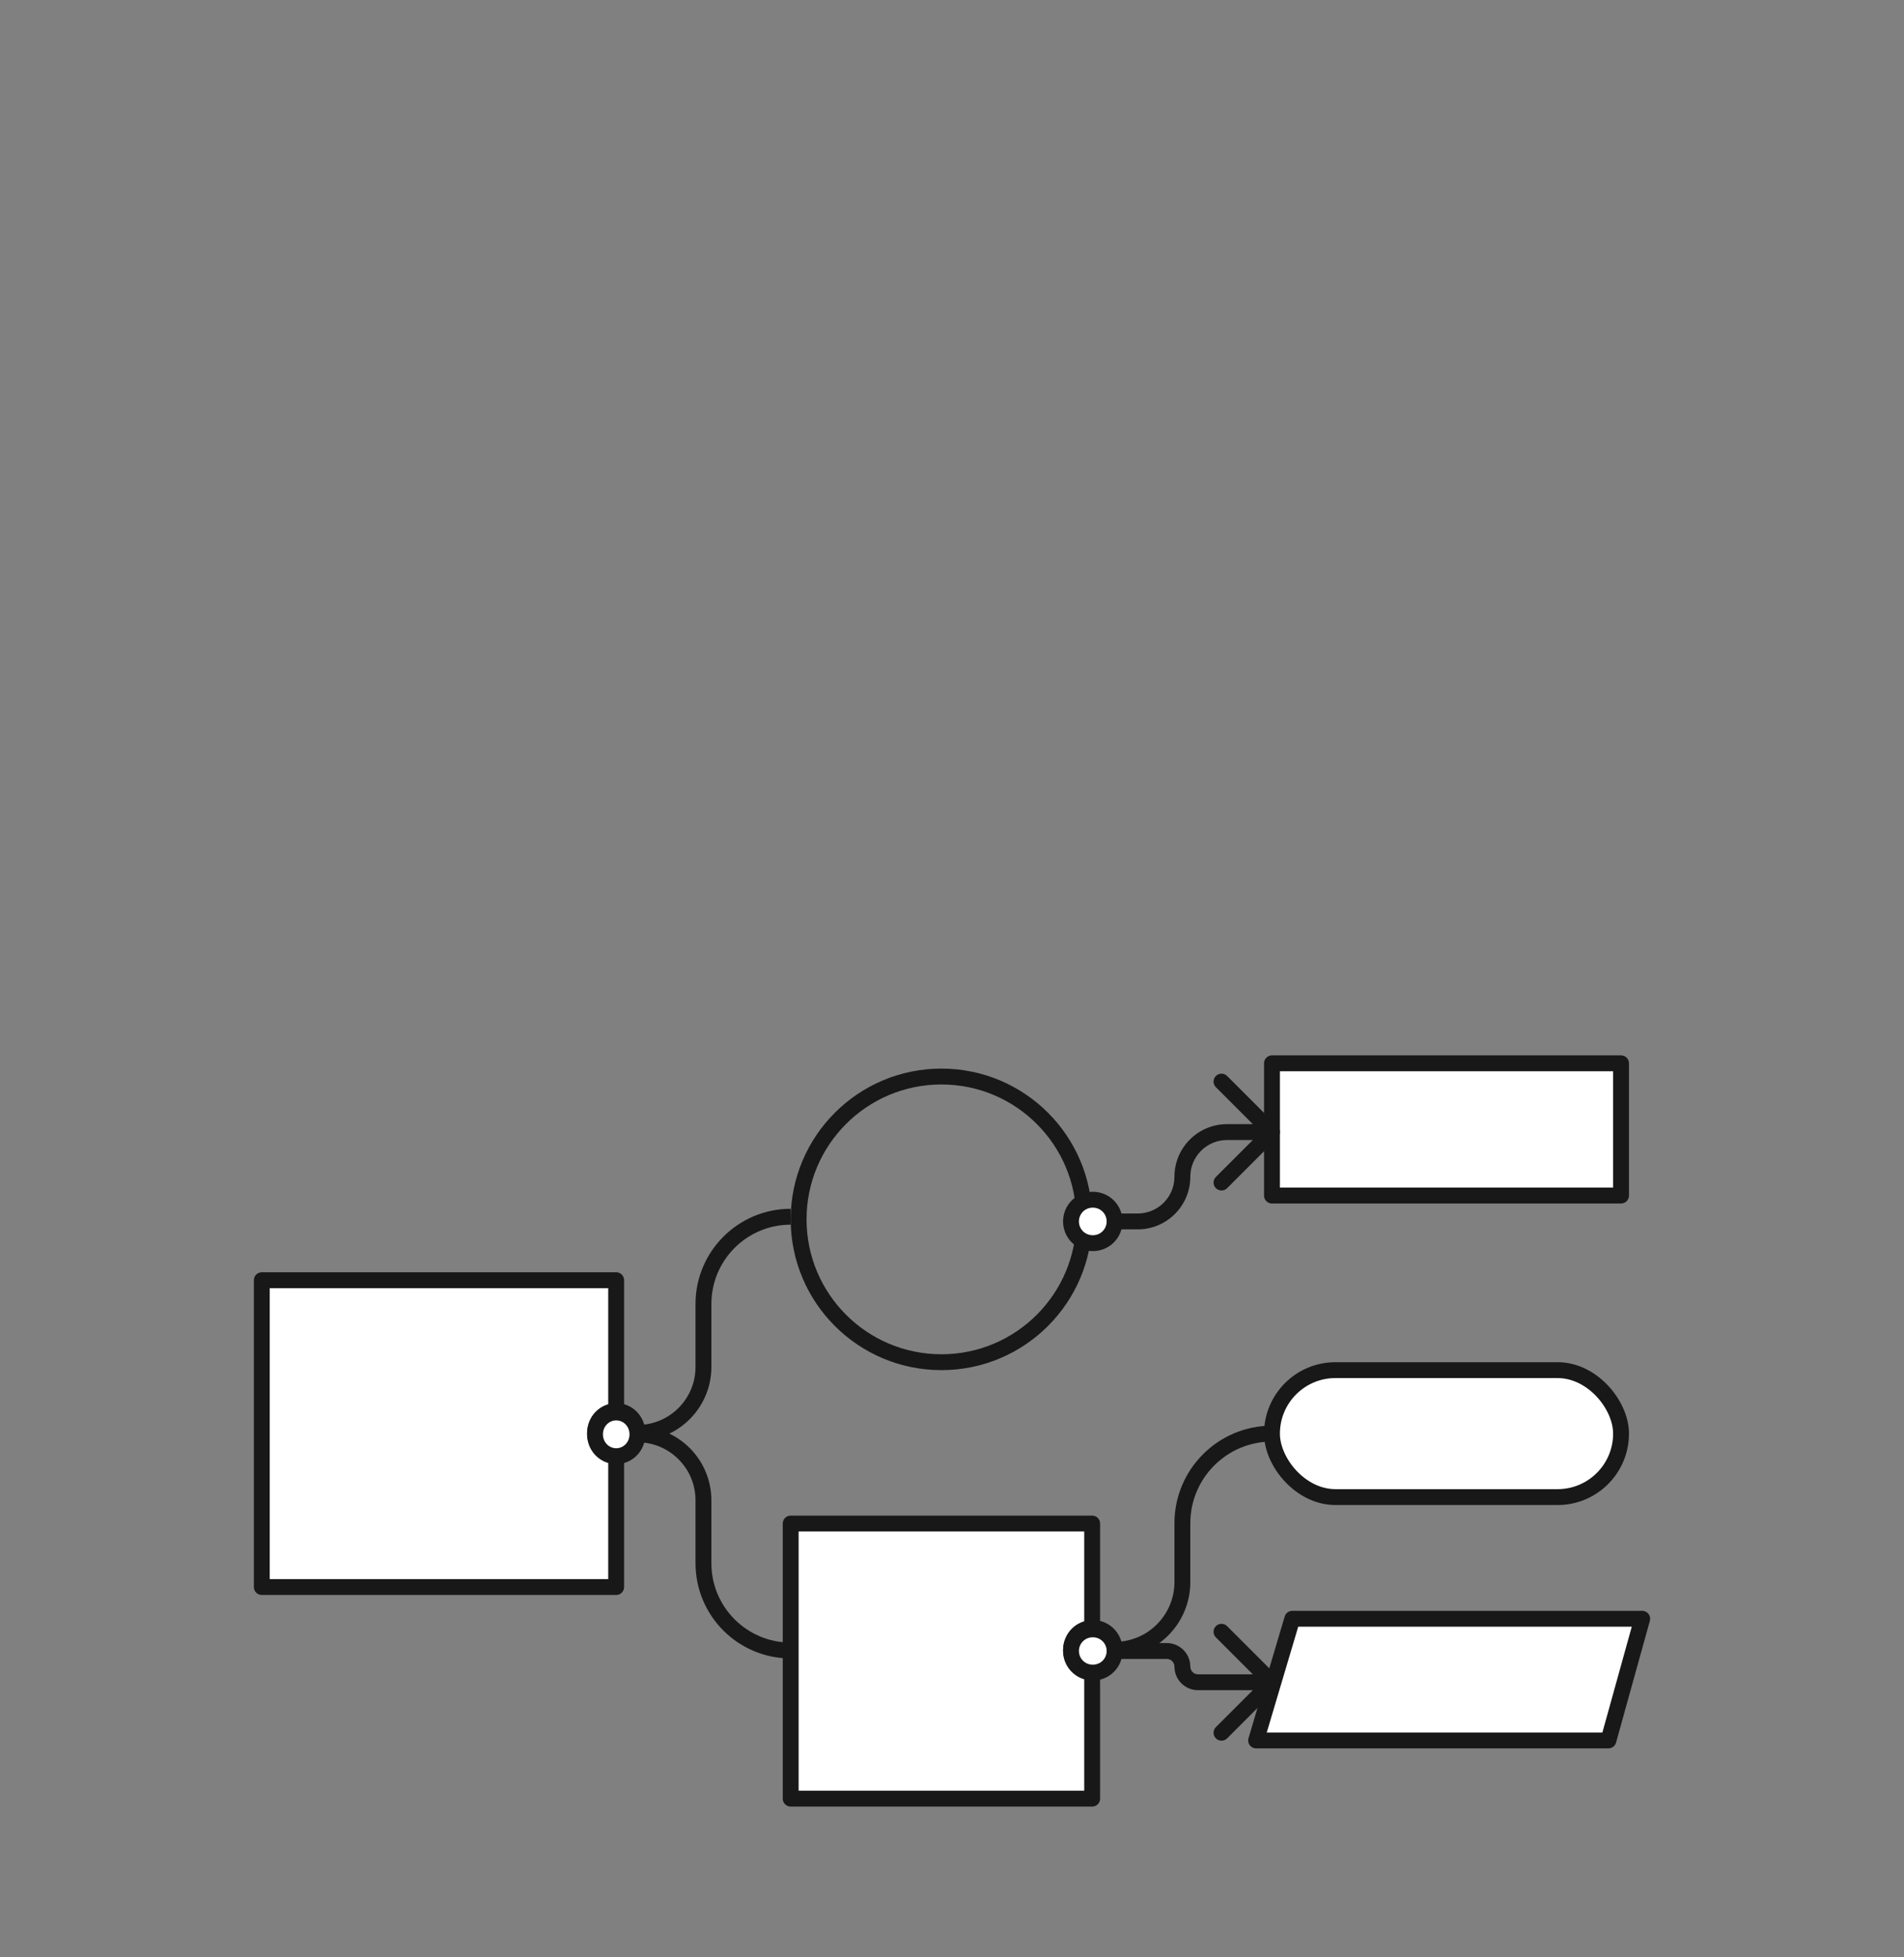 <?xml version="1.0" encoding="UTF-8"?> <svg xmlns="http://www.w3.org/2000/svg" width="360" height="370" viewBox="0 0 360 370" fill="none"><rect x="0" y="0" width="360" height="370" fill="#808080" stroke="none"/> <rect x="49.5" y="242" width="67" height="58" fill="white" stroke="#181818" stroke-width="3" stroke-linejoin="round"></rect> <circle cx="178" cy="230.5" r="27" stroke="#181818" stroke-width="3"></circle> <rect x="240.5" y="201" width="66" height="25" fill="white" stroke="#181818" stroke-width="3" stroke-linejoin="round"></rect> <rect x="240.5" y="259" width="66" height="24" rx="12" fill="white" stroke="#181818" stroke-width="3" stroke-linejoin="round"></rect> <rect x="149.5" y="288" width="57" height="52" fill="white" stroke="#181818" stroke-width="3" stroke-linejoin="round"></rect> <path d="M244.344 306H310.5L304.113 329H237.5L244.344 306Z" fill="white" stroke="#181818" stroke-width="3" stroke-linejoin="round"></path> <path d="M116.512 266.735C114.283 266.735 112.5 268.571 112.5 270.867C112.5 273.163 114.283 275 116.512 275C118.741 275 120.524 273.163 120.524 270.867C120.524 268.571 118.741 266.735 116.512 266.735Z" fill="white"></path> <path d="M114 270.867C114 269.358 115.153 268.235 116.512 268.235V265.235C113.413 265.235 111 267.785 111 270.867H114ZM116.512 268.235C117.871 268.235 119.024 269.358 119.024 270.867H122.024C122.024 267.785 119.611 265.235 116.512 265.235V268.235ZM119.024 270.867C119.024 272.377 117.871 273.5 116.512 273.5V276.5C119.611 276.5 122.024 273.95 122.024 270.867H119.024ZM116.512 273.5C115.153 273.5 114 272.377 114 270.867H111C111 273.95 113.413 276.5 116.512 276.5V273.5ZM134.506 258.385V246.494H131.506V258.385H134.506ZM134.506 246.494C134.506 238.213 141.219 231.5 149.5 231.5V228.5C139.562 228.5 131.506 236.556 131.506 246.494H134.506ZM120.524 272.367C128.246 272.367 134.506 266.107 134.506 258.385H131.506C131.506 264.451 126.589 269.367 120.524 269.367V272.367Z" fill="#181818"></path> <path d="M116.512 267C114.283 267 112.5 268.837 112.5 271.133C112.5 273.429 114.283 275.265 116.512 275.265C118.741 275.265 120.524 273.429 120.524 271.133C120.524 268.837 118.741 267 116.512 267Z" fill="white"></path> <path d="M114 271.133C114 269.623 115.153 268.5 116.512 268.5V265.5C113.413 265.5 111 268.05 111 271.133H114ZM116.512 268.5C117.871 268.5 119.024 269.623 119.024 271.133H122.024C122.024 268.05 119.611 265.5 116.512 265.5V268.5ZM119.024 271.133C119.024 272.642 117.871 273.765 116.512 273.765V276.765C119.611 276.765 122.024 274.215 122.024 271.133H119.024ZM116.512 273.765C115.153 273.765 114 272.642 114 271.133H111C111 274.215 113.413 276.765 116.512 276.765V273.765ZM131.506 283.615V295.506H134.506V283.615H131.506ZM131.506 295.506C131.506 305.444 139.562 313.5 149.5 313.5V310.5C141.219 310.5 134.506 303.787 134.506 295.506H131.506ZM120.524 272.633C126.589 272.633 131.506 277.549 131.506 283.615H134.506C134.506 275.893 128.246 269.633 120.524 269.633V272.633Z" fill="#181818"></path> <path d="M206.62 226.783C204.331 226.783 202.5 228.609 202.5 230.891C202.5 233.174 204.331 235 206.62 235C208.91 235 210.741 233.174 210.741 230.891C210.741 228.609 208.91 226.783 206.62 226.783Z" fill="white"></path> <path d="M241.561 215.061C242.146 214.475 242.146 213.525 241.561 212.939L232.015 203.393C231.429 202.808 230.479 202.808 229.893 203.393C229.308 203.979 229.308 204.929 229.893 205.515L238.379 214L229.893 222.485C229.308 223.071 229.308 224.021 229.893 224.607C230.479 225.192 231.429 225.192 232.015 224.607L241.561 215.061ZM204 230.891C204 229.441 205.156 228.283 206.62 228.283V225.283C203.507 225.283 201 227.776 201 230.891H204ZM206.62 228.283C208.085 228.283 209.241 229.441 209.241 230.891H212.241C212.241 227.776 209.734 225.283 206.62 225.283V228.283ZM209.241 230.891C209.241 232.341 208.085 233.5 206.62 233.5V236.5C209.734 236.5 212.241 234.006 212.241 230.891H209.241ZM206.62 233.5C205.156 233.5 204 232.341 204 230.891H201C201 234.006 203.507 236.5 206.62 236.5V233.5ZM210.741 232.391H215.115V229.391H210.741V232.391ZM232.006 215.5H240.5V212.5H232.006V215.5ZM225.06 222.446C225.06 218.61 228.17 215.5 232.006 215.5V212.5C226.513 212.5 222.06 216.953 222.06 222.446H225.06ZM215.115 232.391C220.607 232.391 225.06 227.938 225.06 222.446H222.06C222.06 226.282 218.951 229.391 215.115 229.391V232.391Z" fill="#181818"></path> <path d="M206.62 307.735C204.331 307.735 202.5 309.571 202.5 311.867C202.5 314.163 204.331 316 206.62 316C208.91 316 210.741 314.163 210.741 311.867C210.741 309.571 208.91 307.735 206.62 307.735Z" fill="white"></path> <path d="M204 311.867C204 310.396 205.164 309.235 206.62 309.235V306.235C203.499 306.235 201 308.747 201 311.867H204ZM206.62 309.235C208.077 309.235 209.241 310.396 209.241 311.867H212.241C212.241 308.747 209.742 306.235 206.62 306.235V309.235ZM209.241 311.867C209.241 313.339 208.077 314.5 206.62 314.5V317.5C209.742 317.5 212.241 314.988 212.241 311.867H209.241ZM206.62 314.5C205.164 314.5 204 313.339 204 311.867H201C201 314.988 203.499 317.5 206.62 317.5V314.5ZM225.06 299.048V287.94H222.06V299.048H225.06ZM225.06 287.94C225.06 279.413 231.973 272.5 240.5 272.5V269.5C230.316 269.5 222.06 277.756 222.06 287.94H225.06ZM210.741 313.367C218.649 313.367 225.06 306.956 225.06 299.048H222.06C222.06 305.3 216.992 310.367 210.741 310.367V313.367Z" fill="#181818"></path> <path d="M206.62 308C204.331 308 202.5 309.818 202.5 312.091C202.5 314.364 204.331 316.182 206.62 316.182C208.91 316.182 210.741 314.364 210.741 312.091C210.741 309.818 208.91 308 206.62 308Z" fill="white"></path> <path d="M241.561 319.061C242.146 318.475 242.146 317.525 241.561 316.939L232.015 307.393C231.429 306.808 230.479 306.808 229.893 307.393C229.308 307.979 229.308 308.929 229.893 309.515L238.379 318L229.893 326.485C229.308 327.071 229.308 328.021 229.893 328.607C230.479 329.192 231.429 329.192 232.015 328.607L241.561 319.061ZM204 312.091C204 310.657 205.15 309.5 206.62 309.5V306.5C203.513 306.5 201 308.98 201 312.091H204ZM206.62 309.5C208.091 309.5 209.241 310.657 209.241 312.091H212.241C212.241 308.98 209.728 306.5 206.62 306.5V309.5ZM209.241 312.091C209.241 313.525 208.091 314.682 206.62 314.682V317.682C209.728 317.682 212.241 315.202 212.241 312.091H209.241ZM206.62 314.682C205.15 314.682 204 313.525 204 312.091H201C201 315.202 203.513 317.682 206.62 317.682V314.682ZM210.741 313.591H220.606V310.591H210.741V313.591ZM226.515 319.5H240.5V316.5H226.515V319.5ZM222.06 315.045C222.06 317.506 224.055 319.5 226.515 319.5V316.5C225.711 316.5 225.06 315.849 225.06 315.045H222.06ZM220.606 313.591C221.409 313.591 222.06 314.242 222.06 315.045H225.06C225.06 312.585 223.066 310.591 220.606 310.591V313.591Z" fill="#181818"></path> </svg> 